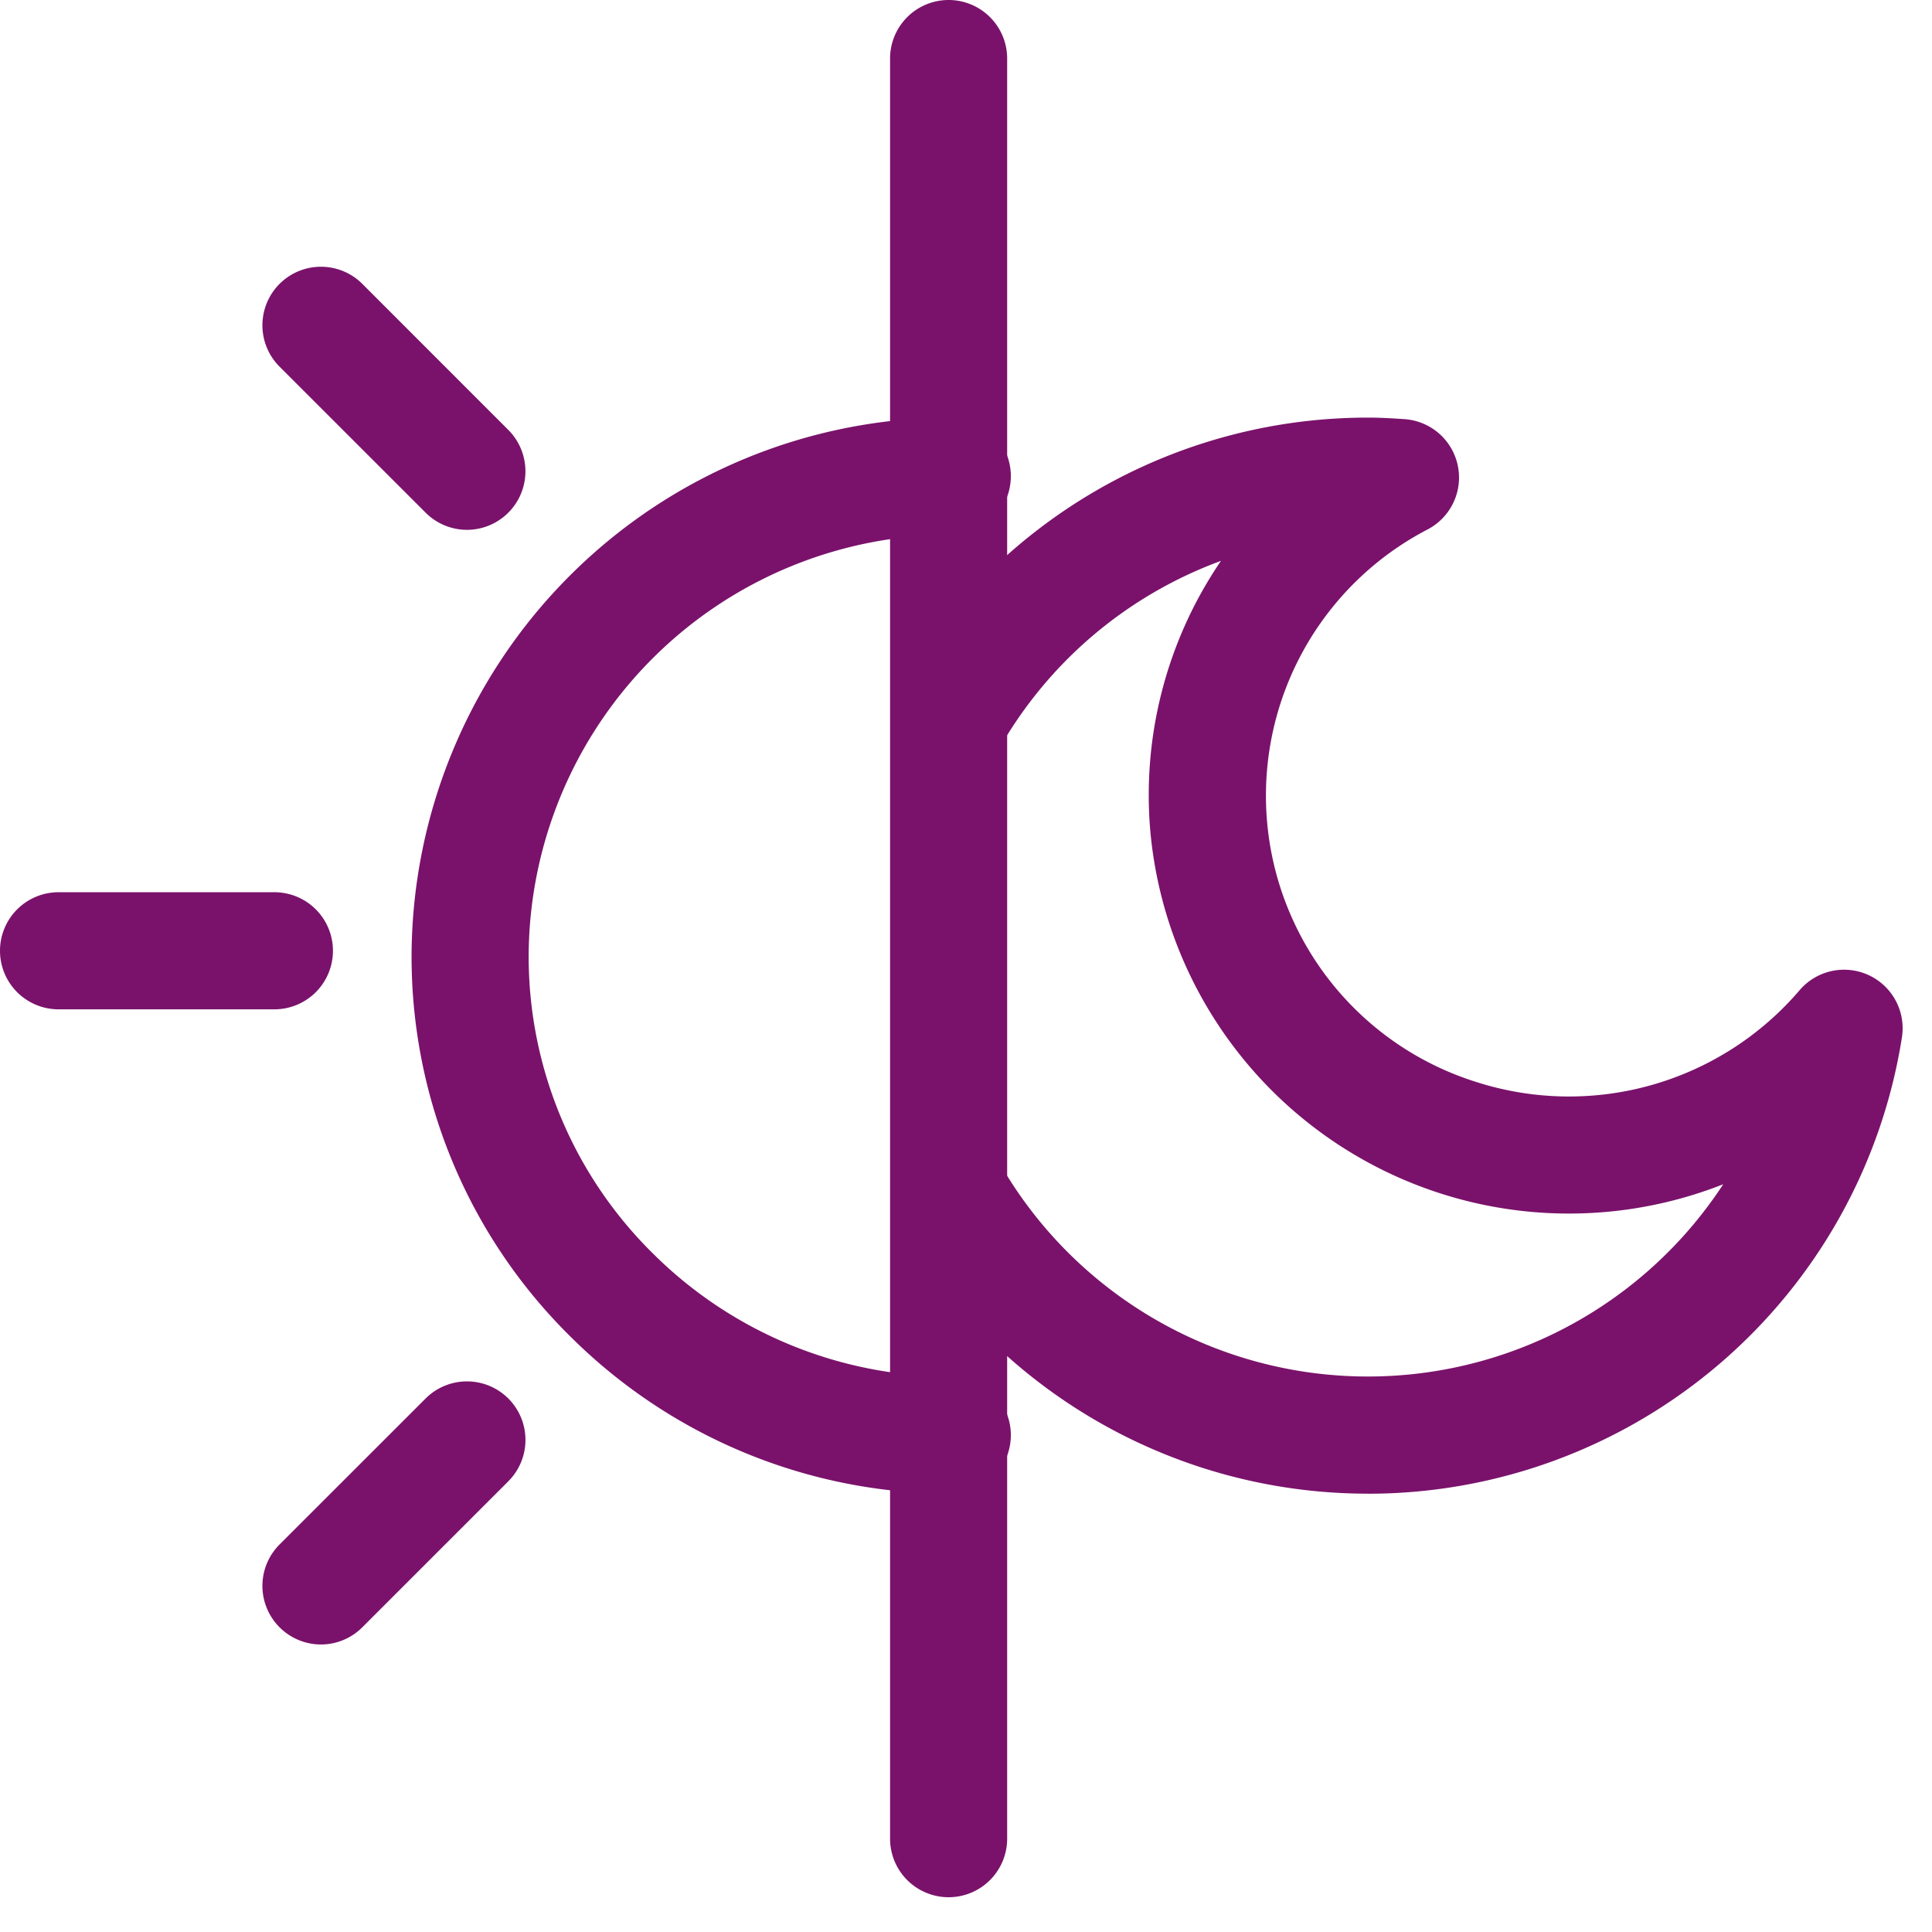 <svg xmlns="http://www.w3.org/2000/svg" width="33" height="33" viewBox="0 0 33 33">
  <g id="lenovo-yoga-brand-ports-all-day-icon" transform="translate(16889 10158)">
    <rect id="icon_area" data-name="icon area" width="33" height="33" transform="translate(-16889 -10158)" fill="none"/>
    <g id="icon-day-night-sun-moon-cycle-svgrepo-com" transform="translate(-16888 -10156.927)">
      <path id="Line_66" data-name="Line 66" d="M0,31.406a1,1,0,0,1-1-1V0A1,1,0,0,1,0-1,1,1,0,0,1,1,0V30.406A1,1,0,0,1,0,31.406Z" transform="translate(15.203 -0.073)" fill="#7a126b"/>
      <path id="Path_35215" data-name="Path 35215" d="M17.236,26.38a9.2,9.2,0,0,1-6.529-2.69A9.107,9.107,0,0,1,8,17.19,9.223,9.223,0,0,1,17.236,8a1,1,0,0,1,0,2A7.221,7.221,0,0,0,10,17.19a7.12,7.12,0,0,0,2.117,5.082,7.212,7.212,0,0,0,5.119,2.108,1,1,0,0,1,0,2Z" transform="translate(-1.97 -1.94)" fill="#7a126b"/>
      <path id="Line_67" data-name="Line 67" d="M2.494,3.494A1,1,0,0,1,1.787,3.2L-.707.707a1,1,0,0,1,0-1.414,1,1,0,0,1,1.414,0L3.2,1.787a1,1,0,0,1-.707,1.707Z" transform="translate(4.482 4.483)" fill="#7a126b"/>
      <path id="Line_68" data-name="Line 68" d="M3.687,1H0A1,1,0,0,1-1,0,1,1,0,0,1,0-1H3.687a1,1,0,0,1,1,1A1,1,0,0,1,3.687,1Z" transform="translate(0 15.167)" fill="#7a126b"/>
      <path id="Line_69" data-name="Line 69" d="M0,3.494A1,1,0,0,1-.707,3.2a1,1,0,0,1,0-1.414L1.787-.707a1,1,0,0,1,1.414,0A1,1,0,0,1,3.2.707L.707,3.2A1,1,0,0,1,0,3.494Z" transform="translate(4.482 23.522)" fill="#7a126b"/>
      <path id="Path_35216" data-name="Path 35216" d="M23.162,26.38a9.243,9.243,0,0,1-8.031-4.66,1,1,0,0,1,1.738-.989,7.251,7.251,0,0,0,12.362.364,7.181,7.181,0,0,1-9.784-6.012,7.1,7.1,0,0,1,1.205-4.636,7.222,7.222,0,0,0-3.784,3.2,1,1,0,0,1-1.738-.989A9.247,9.247,0,0,1,23.165,8c.221,0,.422.013.617.026a1,1,0,0,1,.4,1.884,5.125,5.125,0,0,0,.84,9.441,5.181,5.181,0,0,0,5.513-1.57,1,1,0,0,1,1.749.8,9.231,9.231,0,0,1-9.122,7.8Z" transform="translate(-0.797 -1.94)" fill="#7a126b"/>
    </g>
  </g>
</svg>
